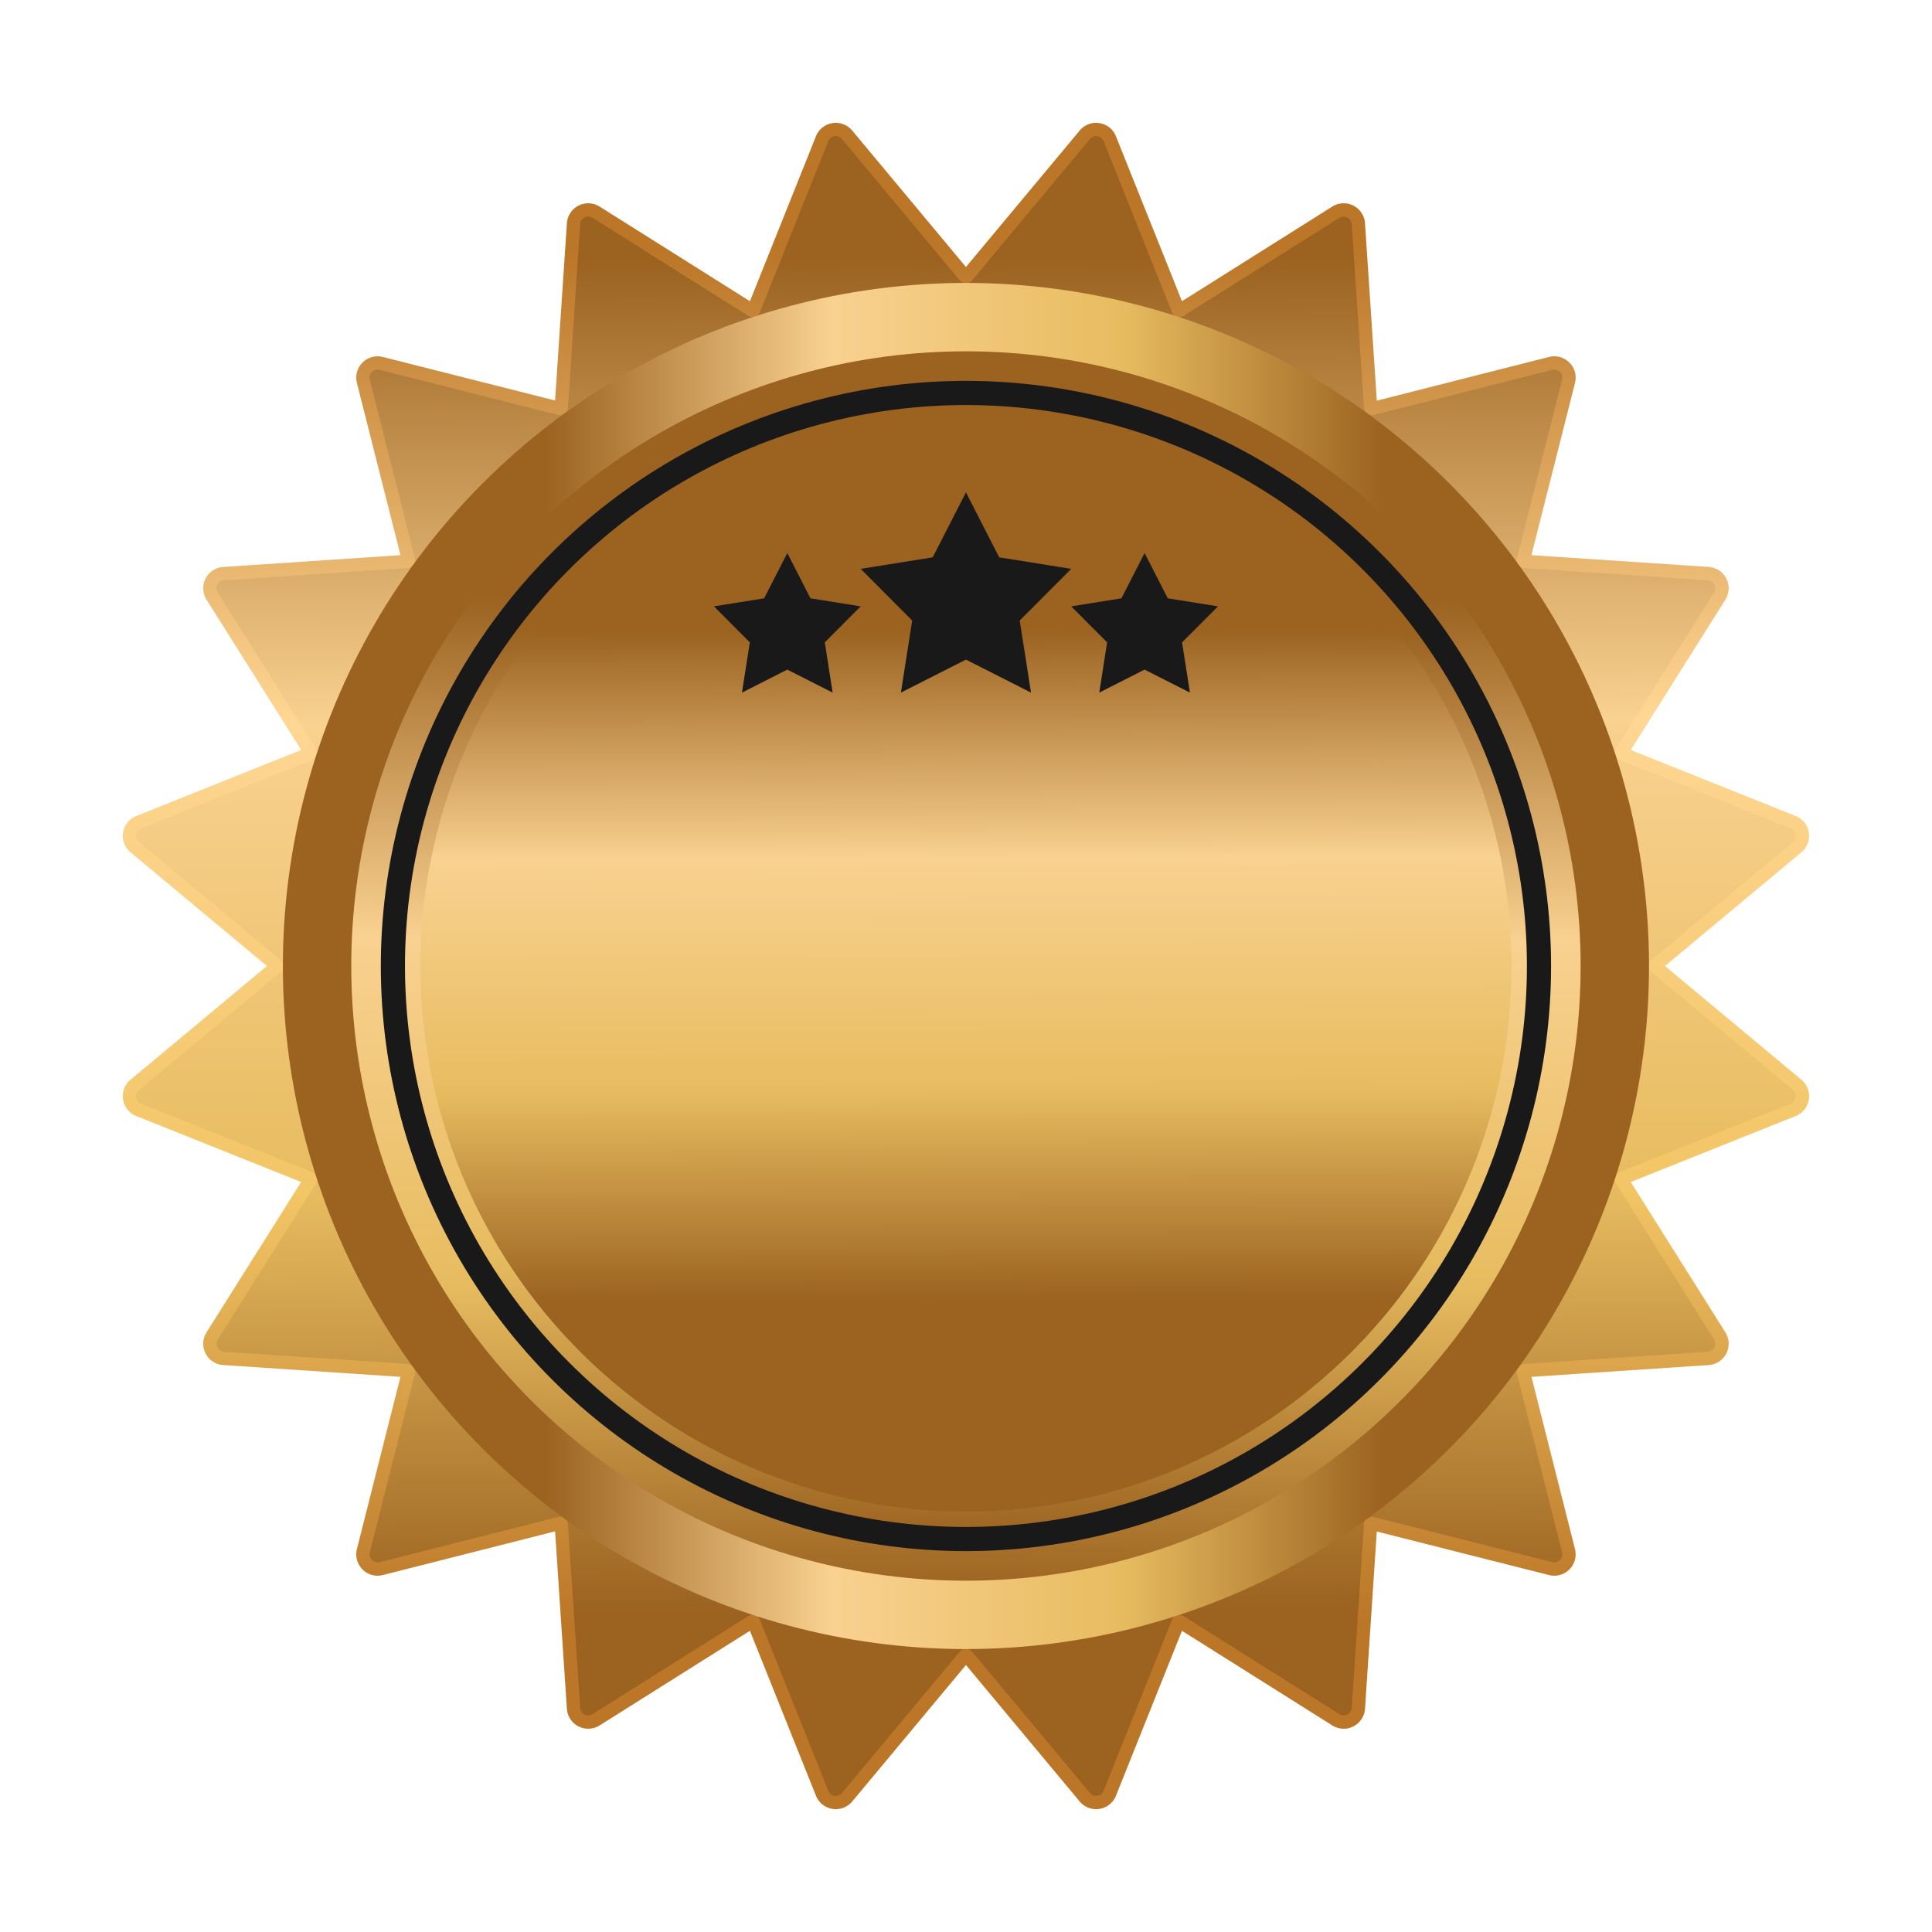 <?xml version="1.0" encoding="UTF-8"?><svg xmlns="http://www.w3.org/2000/svg" xmlns:xlink="http://www.w3.org/1999/xlink" data-name="Layer 1" height="1155.8" preserveAspectRatio="xMidYMid meet" version="1.0" viewBox="-43.7 -37.9 1155.8 1155.8" width="1155.8" zoomAndPan="magnify"><defs><linearGradient gradientUnits="userSpaceOnUse" id="b" x1="530.982" x2="537.192" xlink:actuate="onLoad" xlink:show="other" xlink:type="simple" xmlns:xlink="http://www.w3.org/1999/xlink" y1="-146.625" y2="1191.47"><stop offset=".192" stop-color="#bb7627"/><stop offset=".402" stop-color="#ffd693"/><stop offset=".614" stop-color="#f2c565"/><stop offset=".807" stop-color="#bb7627"/></linearGradient><linearGradient gradientUnits="userSpaceOnUse" id="a" x1="531.033" x2="537.145" xlink:actuate="onLoad" xlink:show="other" xlink:type="simple" xmlns:xlink="http://www.w3.org/1999/xlink" y1="-135.789" y2="1181.19"><stop offset=".192" stop-color="#9b6220"/><stop offset=".402" stop-color="#f9d190"/><stop offset=".614" stop-color="#e7bc60"/><stop offset=".807" stop-color="#9b6220"/></linearGradient><linearGradient gradientTransform="rotate(45 534.17 540.001)" id="c" x1="125.543" x2="942.795" xlink:actuate="onLoad" xlink:href="#a" xlink:show="other" xlink:type="simple" xmlns:xlink="http://www.w3.org/1999/xlink" y1="540.002" y2="540.002"/><linearGradient id="d" x1="535.518" x2="532.297" xlink:actuate="onLoad" xlink:href="#a" xlink:show="other" xlink:type="simple" xmlns:xlink="http://www.w3.org/1999/xlink" y1="132.643" y2="1105.533"/><linearGradient gradientTransform="rotate(45 534.17 540.001)" id="e" x1="535.4" x2="532.46" xlink:actuate="onLoad" xlink:href="#a" xlink:show="other" xlink:type="simple" xmlns:xlink="http://www.w3.org/1999/xlink" y1="168.254" y2="1056.095"/><linearGradient gradientTransform="rotate(45 534.17 540.001)" id="f" x1="533.004" x2="535.335" xlink:actuate="onLoad" xlink:href="#a" xlink:show="other" xlink:type="simple" xmlns:xlink="http://www.w3.org/1999/xlink" y1="213.644" y2="866.359"/></defs><path d="M612.02,1044.412a12.753,12.753,0,0,1-9.806-4.6l-68.04-81.641-68.049,81.641a12.785,12.785,0,0,1-21.687-3.437l-39.5-98.671-89.931,56.618a12.786,12.786,0,0,1-19.572-9.977l-7.069-106.136L185.338,904.364a13.055,13.055,0,0,1-3.149.389,12.794,12.794,0,0,1-12.38-15.917L195.859,785.8,89.817,778.734a12.791,12.791,0,0,1-9.969-19.573l56.618-89.938L37.8,629.736a12.781,12.781,0,0,1-3.446-21.688L116,540,34.357,471.959a12.784,12.784,0,0,1,3.437-21.687l98.672-39.5L79.848,320.838A12.792,12.792,0,0,1,89.8,301.266l106.066-7.061L169.809,191.172a12.787,12.787,0,0,1,12.372-15.918,13.171,13.171,0,0,1,3.157.389L288.371,201.7l7.069-106.05a12.779,12.779,0,0,1,19.565-9.969L404.943,142.3,444.43,43.629a12.779,12.779,0,0,1,21.7-3.422l68.041,81.626,68.04-81.641A12.78,12.78,0,0,1,623.9,43.621L663.4,142.3l89.931-56.618A12.784,12.784,0,0,1,772.9,95.651l7.069,106.143L883,175.643a13.183,13.183,0,0,1,3.157-.389,12.787,12.787,0,0,1,12.372,15.918L872.472,294.205l106.043,7.061a12.784,12.784,0,0,1,9.969,19.572l-56.61,89.939,98.663,39.487a12.783,12.783,0,0,1,3.445,21.688L952.341,540l81.641,68.04a12.787,12.787,0,0,1-3.445,21.7l-98.663,39.487,56.618,89.946a12.786,12.786,0,0,1-9.977,19.565L872.48,785.8l26.05,103.025a12.8,12.8,0,0,1-12.372,15.926,13.133,13.133,0,0,1-3.157-.389L779.96,878.315,772.9,984.349a12.779,12.779,0,0,1-19.564,9.977L663.4,937.708l-39.487,98.663A12.741,12.741,0,0,1,612.02,1044.412Z" fill="url(#b)"/><path d="M537.873,129.825l70.458-84.534a4.821,4.821,0,0,1,8.18,1.3L657.4,148.756a4.822,4.822,0,0,0,7.045,2.29l93.132-58.625a4.822,4.822,0,0,1,7.38,3.76l7.313,109.8a4.822,4.822,0,0,0,5.993,4.354l106.69-26.976a4.822,4.822,0,0,1,5.857,5.857L863.831,295.91a4.822,4.822,0,0,0,4.355,5.992l109.8,7.314a4.821,4.821,0,0,1,3.76,7.379l-58.625,93.132a4.823,4.823,0,0,0,2.289,7.046l102.17,40.886a4.823,4.823,0,0,1,1.3,8.181L944.345,536.3a4.822,4.822,0,0,0,0,7.407l84.535,70.459a4.821,4.821,0,0,1-1.3,8.179L925.414,663.23a4.822,4.822,0,0,0-2.289,7.045l58.625,93.132a4.822,4.822,0,0,1-3.76,7.38l-109.8,7.313a4.823,4.823,0,0,0-4.355,5.993l26.977,106.69a4.822,4.822,0,0,1-5.857,5.856l-106.69-26.975a4.822,4.822,0,0,0-5.993,4.353l-7.313,109.8a4.822,4.822,0,0,1-7.38,3.76l-93.132-58.625a4.821,4.821,0,0,0-7.045,2.289l-40.887,102.17a4.821,4.821,0,0,1-8.18,1.3l-70.458-84.535a4.822,4.822,0,0,0-7.407,0l-70.459,84.535a4.82,4.82,0,0,1-8.179-1.3l-40.887-102.17a4.822,4.822,0,0,0-7.045-2.289l-93.133,58.625a4.821,4.821,0,0,1-7.379-3.76l-7.313-109.8a4.822,4.822,0,0,0-5.993-4.353l-106.69,26.975a4.821,4.821,0,0,1-5.856-5.856l26.975-106.69a4.822,4.822,0,0,0-4.354-5.993l-109.8-7.313a4.822,4.822,0,0,1-3.76-7.38l58.624-93.132a4.821,4.821,0,0,0-2.288-7.045L40.754,622.343a4.821,4.821,0,0,1-1.295-8.179l84.535-70.459a4.822,4.822,0,0,0,0-7.407L39.459,465.84a4.822,4.822,0,0,1,1.295-8.181l102.171-40.886a4.822,4.822,0,0,0,2.288-7.046L86.589,316.6a4.821,4.821,0,0,1,3.76-7.379l109.8-7.314a4.821,4.821,0,0,0,4.354-5.992L177.532,189.22a4.821,4.821,0,0,1,5.856-5.857l106.69,26.976a4.822,4.822,0,0,0,5.993-4.354l7.313-109.8a4.821,4.821,0,0,1,7.379-3.76L403.9,151.046a4.822,4.822,0,0,0,7.045-2.29l40.887-102.17a4.82,4.82,0,0,1,8.179-1.3l70.459,84.534A4.821,4.821,0,0,0,537.873,129.825Z" fill="url(#a)"/><circle cx="534.169" cy="540.001" fill="url(#c)" r="408.626" transform="rotate(-45 534.169 540.001)"/><circle cx="534.169" cy="540.001" fill="url(#d)" r="367.73"/><g id="change1_1"><circle cx="534.169" cy="540.001" fill="#191919" r="350.039" transform="rotate(-45 534.17 540.002)"/></g><circle cx="534.169" cy="540.001" fill="url(#e)" r="335.584" transform="rotate(-45 534.169 540.001)"/><circle cx="534.169" cy="540.001" fill="url(#f)" r="326.359" transform="rotate(-45 534.17 540.002)"/><g id="change1_2"><path d="M534.169 356.697L495.247 376.447 502.003 333.327 471.191 302.412 514.29 295.513 534.169 256.656 554.05 295.513 597.148 302.412 566.336 333.327 573.091 376.447 534.169 356.697z" fill="#191919"/></g><g id="change1_3"><path d="M641.042 362.682L613.914 376.447 618.623 346.393 597.148 324.846 627.187 320.037 641.042 292.955 654.899 320.037 684.937 324.846 663.462 346.393 668.17 376.447 641.042 362.682z" fill="#191919"/></g><g id="change1_4"><path d="M427.296 362.682L400.168 376.447 404.877 346.393 383.402 324.846 413.441 320.037 427.296 292.955 441.153 320.037 471.191 324.846 449.715 346.393 454.424 376.447 427.296 362.682z" fill="#191919"/></g></svg>